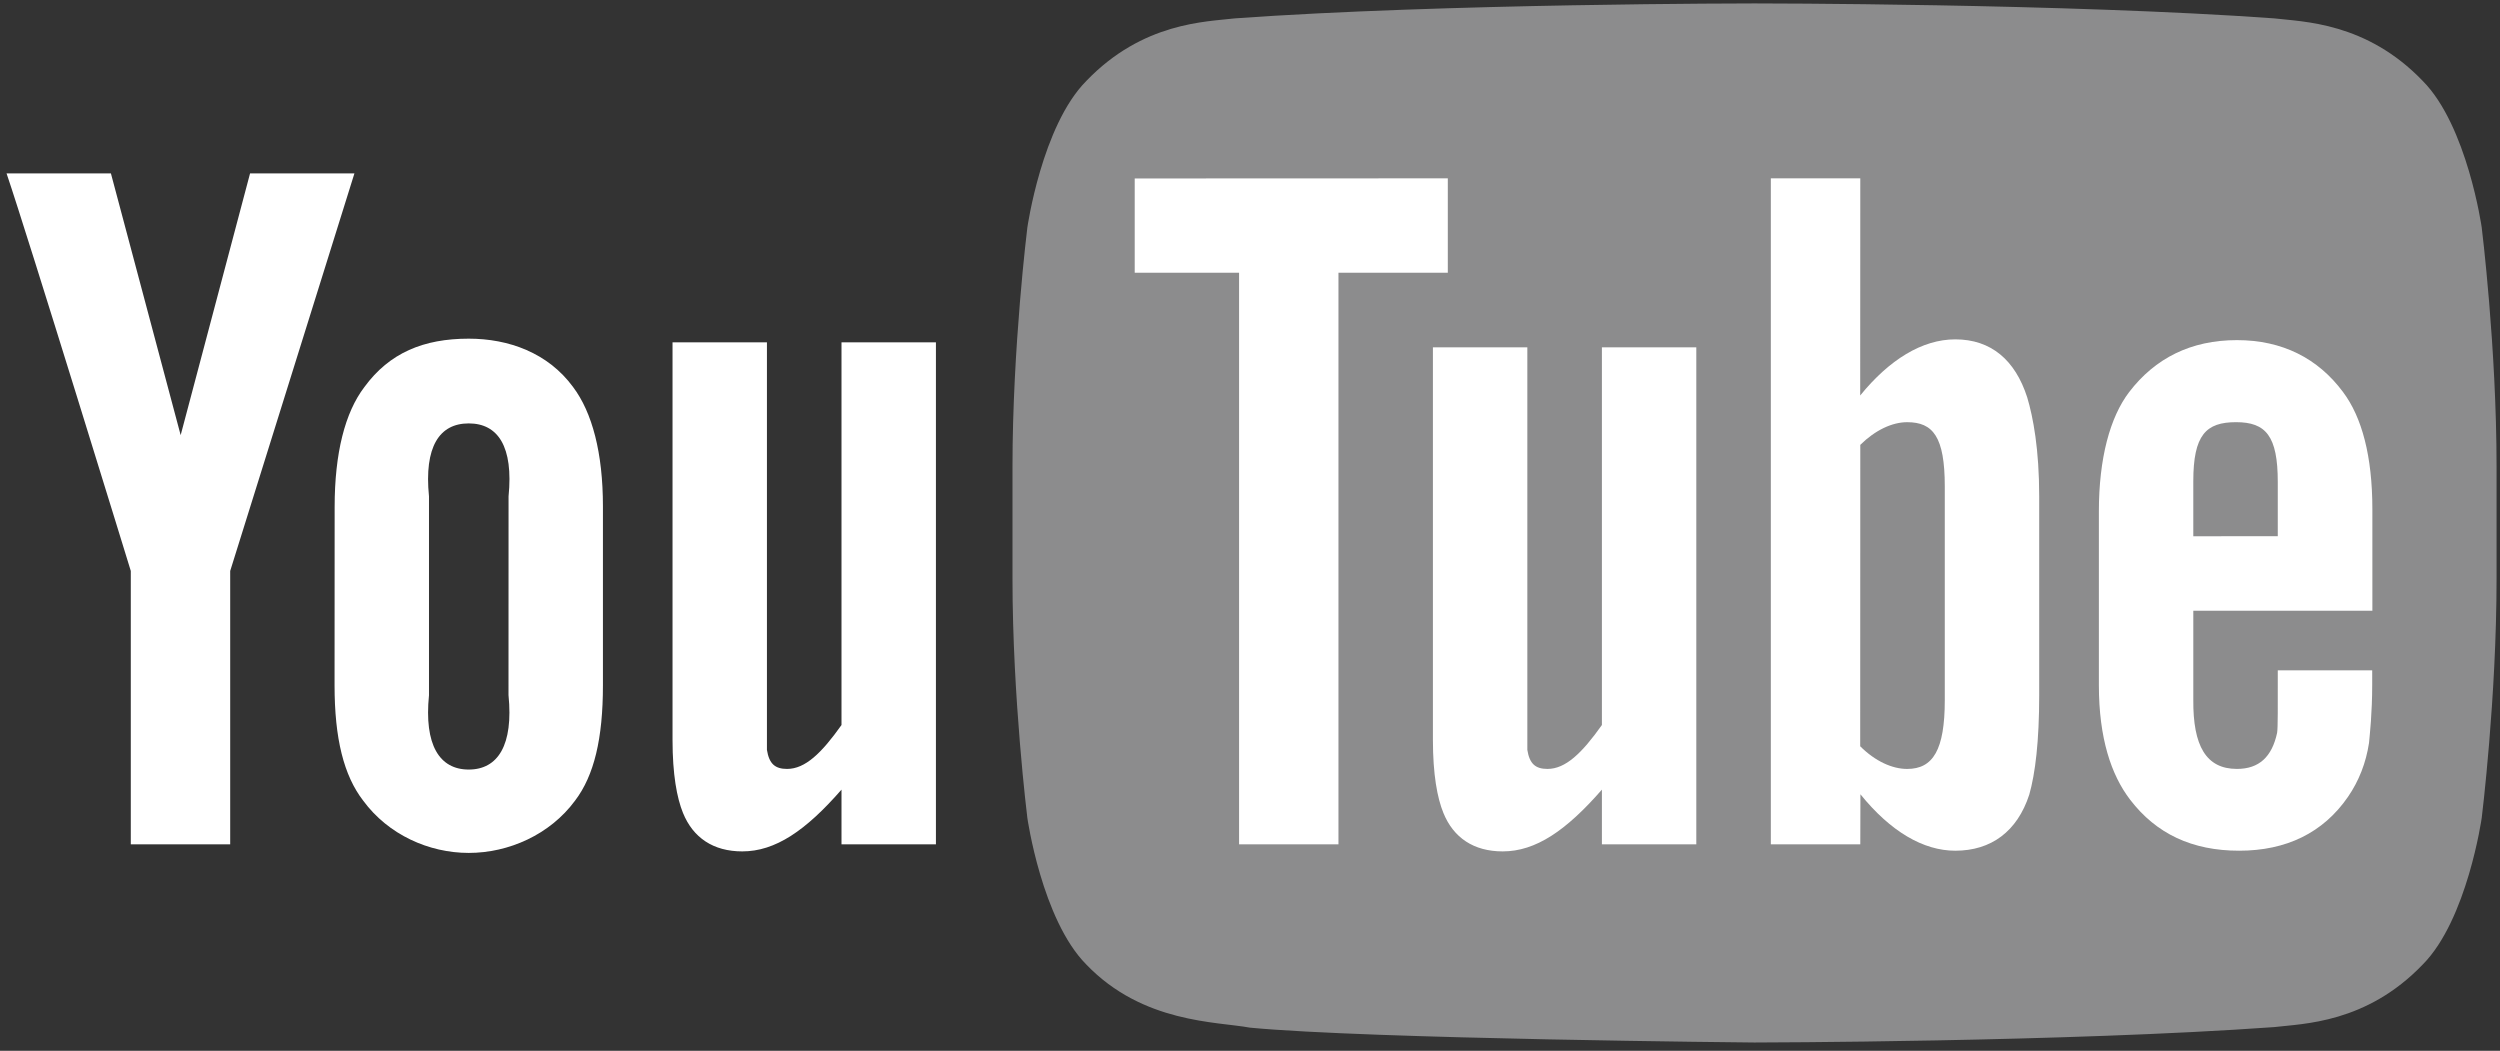 <?xml version="1.0" encoding="UTF-8" standalone="no"?><!DOCTYPE svg PUBLIC "-//W3C//DTD SVG 1.1//EN" "http://www.w3.org/Graphics/SVG/1.1/DTD/svg11.dtd"><svg width="100%" height="100%" viewBox="0 0 502 211" version="1.1" xmlns="http://www.w3.org/2000/svg" xmlns:xlink="http://www.w3.org/1999/xlink" xml:space="preserve" xmlns:serif="http://www.serif.com/" style="fill-rule:evenodd;clip-rule:evenodd;stroke-linejoin:round;stroke-miterlimit:1.414;"><rect x="0" y="0" width="502" height="211" fill="#333333" stroke="none"/><g><path d="M498.333,45.7c0,0 -2.91,-20.443 -11.846,-29.447c-11.33,-11.813 -24.035,-11.873 -29.86,-12.566c-41.7,-3 -104.25,-3 -104.25,-3l-0.13,0c0,0 -62.555,0 -104.255,3c-5.826,0.693 -18.523,0.753 -29.86,12.566c-8.933,9.004 -11.84,29.447 -11.84,29.447c0,0 -2.983,24.003 -2.983,48.009l0,22.507c0,24.006 2.983,48.013 2.983,48.013c0,0 2.907,20.44 11.84,29.446c11.337,11.817 26.23,11.44 32.86,12.677c23.84,2.28 101.315,2.983 101.315,2.983c0,0 62.62,-0.094 104.32,-3.093c5.824,-0.694 18.527,-0.75 29.857,-12.567c8.936,-9.006 11.846,-29.446 11.846,-29.446c0,0 2.98,-24.007 2.98,-48.013l0,-22.507c0,-24.006 -2.98,-48.009 -2.98,-48.009" style="fill:#8c8c8d;fill-rule:nonzero;"/><g><path d="M187.934,169.537l-18.96,0l0,-10.977c-7.19,8.24 -13.284,12.4 -19.927,12.4c-5.826,0 -9.876,-2.747 -11.9,-7.717c-1.23,-3.02 -2.103,-7.736 -2.103,-14.663l0,-79.836l18.957,0l0,81.833c0.443,2.796 1.636,3.823 4.043,3.823c3.63,0 6.913,-3.153 10.93,-8.817l0,-76.839l18.96,0l0,100.793Z" style="fill:#fff;fill-rule:nonzero;"/><path d="M102.109,139.597c0.996,9.979 -2.1,14.929 -7.987,14.929c-5.887,0 -8.98,-4.95 -7.98,-14.929l0,-39.92c-1,-9.98 2.093,-14.657 7.98,-14.657c5.89,0 8.993,4.677 7.996,14.657l-0.01,39.92l0.001,0Zm18.96,-37.923c0,-10.77 -2.163,-18.86 -5.986,-23.95c-5.054,-6.897 -12.974,-9.72 -20.96,-9.72c-9.033,0 -15.913,2.823 -20.957,9.72c-3.886,5.09 -5.969,13.266 -5.969,24.036l-0.017,35.84c0,10.71 1.853,18.11 5.736,23.153c5.047,6.873 13.227,10.513 21.207,10.513c7.986,0 16.306,-3.64 21.36,-10.513c3.823,-5.043 5.586,-12.443 5.586,-23.153l0,-35.926Z" style="fill:#fff;fill-rule:nonzero;"/><path d="M46.223,114.647l0,54.889l-19.959,0l0,-54.889c0,0 -20.683,-67.29 -24.95,-79.833l20.956,0l14.007,52.566l13.936,-52.566l20.957,0l-24.947,79.833Z" style="fill:#fff;fill-rule:nonzero;"/></g><g><path d="M440.414,96.647c0,-9.33 2.556,-11.874 8.589,-11.874c5.99,0 8.374,2.777 8.374,11.997l0,10.893l-16.964,0.02l0,-11.036l0.001,0Zm35.96,25.986l-0.003,-20.4c0,-10.656 -2.1,-18.456 -5.88,-23.5c-5.06,-6.823 -12.253,-10.436 -21.317,-10.436c-9.226,0 -16.419,3.613 -21.643,10.436c-3.84,5.044 -6.076,13.28 -6.076,23.943l0,34.927c0,10.596 2.46,18.013 6.296,23.003c5.227,6.813 12.42,10.216 21.87,10.216c9.44,0 16.853,-3.566 21.85,-10.809c2.2,-3.197 3.616,-6.82 4.226,-10.824c0.164,-1.81 0.64,-5.933 0.64,-11.753l0,-2.827l-18.959,0c0,7.247 0.036,11.557 -0.134,12.54c-1.033,4.834 -3.623,7.25 -8.07,7.25c-6.203,0 -8.826,-4.636 -8.759,-13.843l0,-17.923l35.959,0Z" style="fill:#fff;fill-rule:nonzero;"/><path d="M390.513,140.597c0,9.979 -2.353,13.806 -7.563,13.806c-2.973,0 -6.4,-1.53 -9.423,-4.553l0.02,-60.523c3.02,-2.98 6.43,-4.55 9.403,-4.55c5.21,0 7.563,2.93 7.563,12.91l0,42.91Zm2.104,-72.453c-6.647,0 -13.253,4.087 -19.09,11.27l0.02,-43.603l-17.963,0l0,133.729l17.963,0l0.027,-10.05c6.036,7.47 12.62,11.333 19.043,11.333c7.193,0 12.45,-3.85 14.863,-11.267c1.203,-4.226 1.993,-10.733 1.993,-19.956l0,-39.916c0,-9.447 -1.21,-15.907 -2.416,-19.917c-2.41,-7.466 -7.247,-11.623 -14.44,-11.623" style="fill:#fff;fill-rule:nonzero;"/><path d="M340.619,169.537l-18.957,0l0,-10.977c-7.193,8.24 -13.283,12.4 -19.926,12.4c-5.827,0 -9.877,-2.747 -11.9,-7.717c-1.234,-3.02 -2.107,-7.736 -2.107,-14.663l0,-78.836l18.96,0l0,80.833c0.443,2.796 1.633,3.823 4.043,3.823c3.63,0 6.913,-3.153 10.93,-8.817l0,-75.839l18.956,0l0,99.793l0.001,0Z" style="fill:#fff;fill-rule:nonzero;"/><path d="M268.763,169.537l-19.956,0l0,-114.766l-20.956,0l0,-18.936l62.869,-0.024l0,18.96l-21.957,0l0,114.766Z" style="fill:#fff;fill-rule:nonzero;"/></g></g></svg>